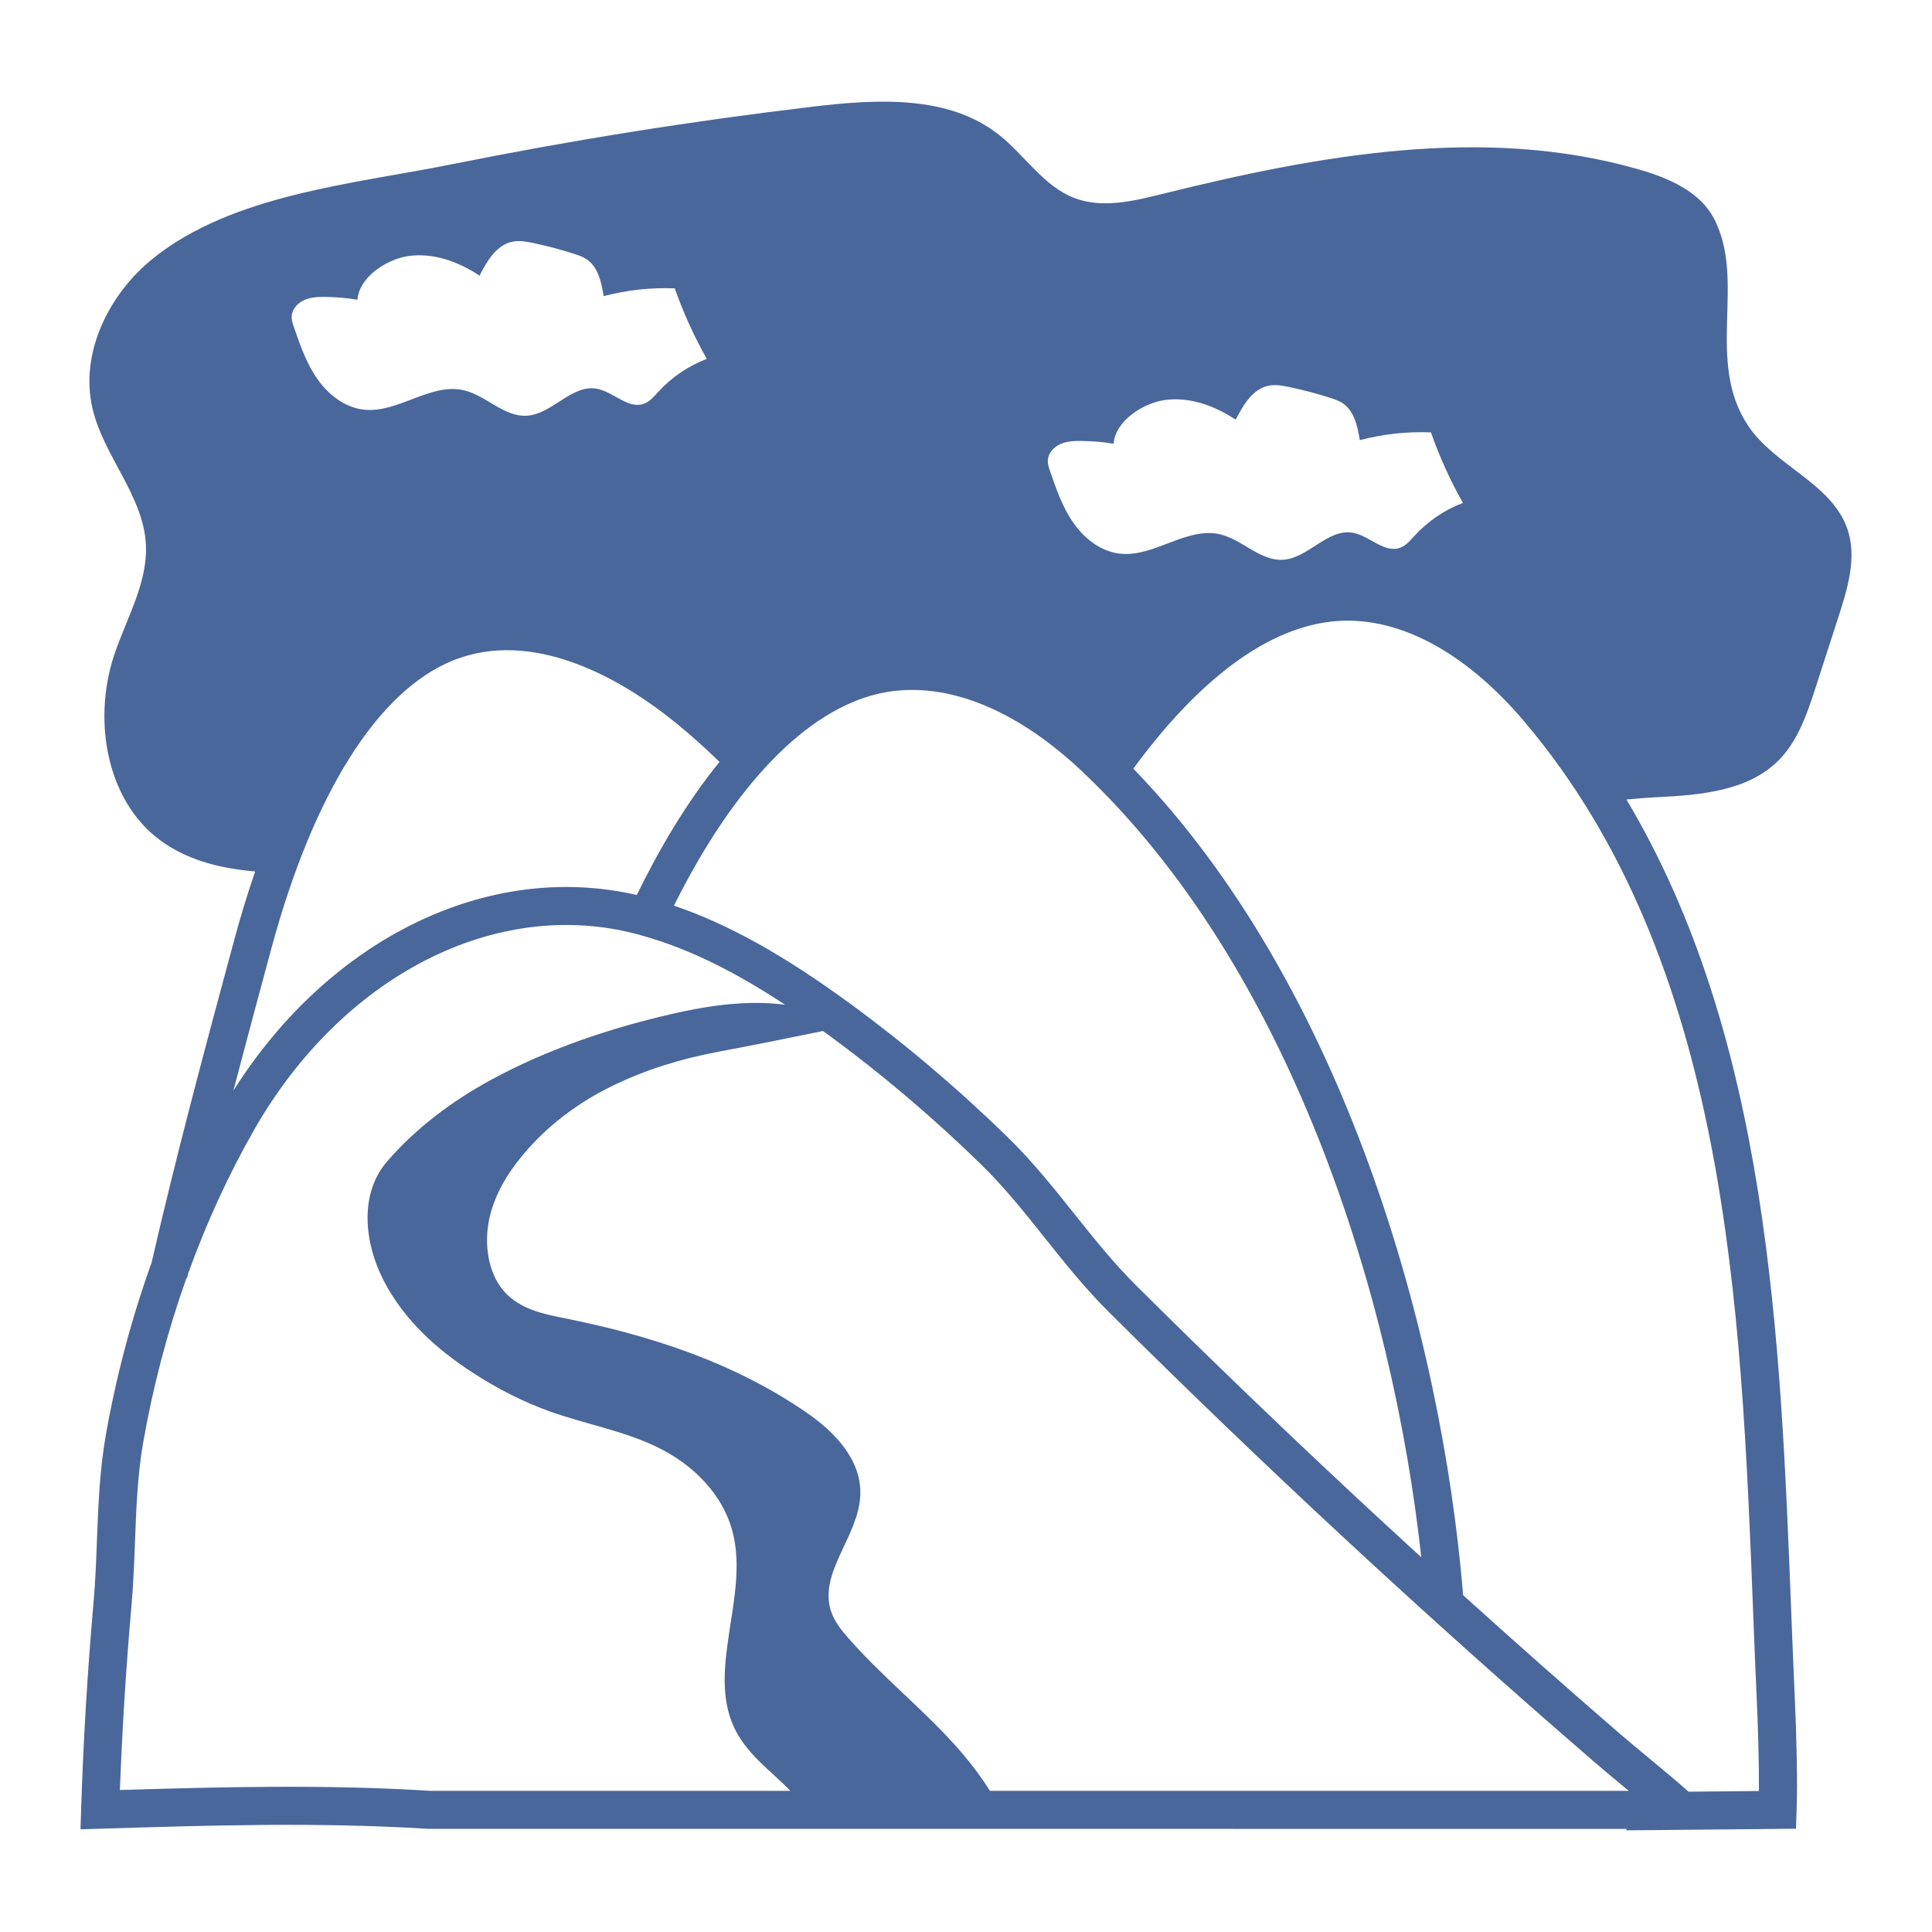 <?xml version="1.0" encoding="utf-8"?>
<!-- Generator: Adobe Illustrator 23.0.3, SVG Export Plug-In . SVG Version: 6.00 Build 0)  -->
<svg version="1.1" id="Layer_1" xmlns="http://www.w3.org/2000/svg" xmlns:xlink="http://www.w3.org/1999/xlink" x="0px" y="0px"
	 viewBox="0 0 1200 1200" enable-background="new 0 0 1200 1200" xml:space="preserve">
<path fill="#49679B" d="M1147.481,328.662c-9.712-28.5-45.142-39.292-61.786-64.382c-26.681-40.221-0.893-89.886-21.105-128.522
	c-8.869-16.951-28.313-25.224-46.697-30.525c-96.229-27.742-199.278-8.776-296.476,15.354c-17.818,4.423-36.972,8.955-54.116,2.388
	c-19.219-7.361-30.814-26.655-46.991-39.377c-31.431-24.718-75.725-22.063-115.432-17.356
	C429.608,75.168,354.7,87.128,280.394,102.08c-60.38,12.15-136.175,18.587-185.656,58.694c-27.304,22.131-45.233,58.557-37.315,92.8
	c6.861,29.668,31.54,54.051,33.184,84.458c1.305,24.143-12.236,46.22-19.8,69.185c-13.586,41.252-4.348,92.975,31.881,116.928
	c16.667,11.02,35.843,15.401,55.812,17.137c-4.912,14.198-9.152,28.254-12.776,41.646c-18.713,69.134-36.72,136.552-51.55,201.245
	c-12.459,34.672-22.107,70.93-28.546,107.786c-3.762,21.534-4.601,43.525-5.412,64.794c-0.483,12.668-0.984,25.765-2.103,38.456
	c-3.756,42.585-6.351,85.795-7.712,128.432L50,1136.225l12.583-0.39c66.748-2.061,135.771-4.191,203.497,0.101l744.133,0.022
	l0.009,0.905l105.263-1.013l0.414-11.28c0.678-18.538-0.143-48.36-1.054-68.261c-0.857-18.761-1.603-37.825-2.357-57.102
	c-6.57-167.921-13.93-355.37-102.871-503.613c0.199,0.332,0.407,0.66,0.605,0.992c6.389-0.609,12.819-1.116,19.327-1.445
	c26.704-1.349,56.017-3.8,74.964-22.666c12.278-12.227,18.006-29.382,23.335-45.869c4.748-14.69,9.496-29.381,14.244-44.071
	C1147.746,365.045,1153.409,346.06,1147.481,328.662z M658.702,275.786c4.091-1.797,8.695-1.969,13.163-1.899
	c6.587,0.101,13.292,0.595,19.811,1.744c1.102-14.428,18.614-25.241,31.522-27.115c15.503-2.273,31.272,3.478,44.313,12.164
	c4.607-9.042,10.471-19.085,20.417-21.106c4.23-0.86,8.606-0.078,12.83,0.81c8.641,1.816,17.189,4.077,25.598,6.769
	c2.617,0.839,5.255,1.736,7.546,3.254c7.261,4.812,9.29,14.39,10.71,22.985c14.372-3.789,29.309-5.422,44.16-4.828
	c5.317,15.153,11.984,29.832,19.896,43.807c-11.423,4.341-21.809,11.383-30.07,20.388c-2.608,2.843-5.165,5.992-8.762,7.386
	c-9.943,3.853-19.178-7.484-29.691-9.267c-15.582-2.643-27.553,15.868-43.331,16.795c-14.211,0.834-25.232-12.62-39.104-15.817
	c-20.833-4.799-40.874,14.407-62.12,12.033c-11.716-1.309-21.884-9.209-28.684-18.839c-6.799-9.631-10.739-20.937-14.595-32.079
	c-0.802-2.318-1.615-4.71-1.469-7.159C651.106,281.35,654.61,277.584,658.702,275.786z M546.024,430.789
	c38.868-8.795,83.489,8.229,125.649,47.924c130.048,122.444,193.363,326.642,211.123,488.532
	c-11.25-10.282-22.471-20.58-33.593-30.908c-48.493-45.032-96.883-91.53-143.824-138.204
	c-13.837-13.758-26.167-29.224-38.092-44.177c-12.779-16.031-25.994-32.604-41.42-47.659
	c-30.901-30.156-63.841-58.072-97.907-82.975c-41.257-30.158-75.734-49.377-109.345-60.801
	C455.86,487.649,500.888,440.995,546.024,430.789z M189.049,186.329c4.091-1.798,8.695-1.97,13.163-1.901
	c6.587,0.101,13.292,0.595,19.811,1.744c1.102-14.428,18.614-25.241,31.522-27.115c15.504-2.273,31.272,3.478,44.313,12.164
	c4.607-9.042,10.472-19.084,20.417-21.105c4.23-0.861,8.606-0.078,12.83,0.809c8.641,1.816,17.189,4.077,25.598,6.771
	c2.617,0.838,5.255,1.734,7.545,3.252c7.261,4.813,9.29,14.39,10.71,22.985c14.372-3.789,29.309-5.422,44.16-4.827
	c5.317,15.152,11.984,29.832,19.895,43.807c-11.423,4.342-21.809,11.384-30.07,20.389c-2.608,2.842-5.165,5.992-8.762,7.385
	c-9.943,3.853-19.178-7.483-29.691-9.267c-15.582-2.643-27.553,15.869-43.331,16.795c-14.211,0.835-25.232-12.62-39.104-15.816
	c-20.833-4.8-40.874,14.406-62.12,12.033c-11.716-1.308-21.884-9.208-28.684-18.839c-6.799-9.631-10.739-20.937-14.595-32.078
	c-0.802-2.319-1.615-4.711-1.469-7.16C181.454,191.892,184.958,188.126,189.049,186.329z M168.547,589.105
	c26.133-96.555,66.21-160.082,112.851-178.884c49.884-20.109,103.373,11.952,130.813,32.854
	c11.341,8.64,22.716,18.538,34.687,30.153c-20.981,25.791-38.113,55.461-51.386,82.669
	c-92.171-21.245-190.625,26.735-250.538,121.474C152.573,648.325,160.485,618.887,168.547,589.105z M267.199,1112.314
	c-64.421-4.057-129.498-2.43-192.728-0.499c1.43-38.102,3.846-76.565,7.194-114.528c1.172-13.28,1.683-26.678,2.178-39.635
	c0.817-21.425,1.589-41.663,5.077-61.625c6.113-34.989,15.208-69.407,26.94-102.33l0.355,0.08c0.216-0.95,0.449-1.914,0.666-2.865
	c11.35-31.368,25.079-61.36,40.951-89.135c54.769-95.851,150.296-144.701,237.708-121.568c28.943,7.66,58.133,21.497,92.074,43.842
	c-4.61-0.59-9.251-0.941-13.884-1.065c-18.793-0.508-37.523,2.485-55.85,6.67c-38.519,8.796-77.658,21.942-112.459,40.826
	c-24.335,13.205-46.917,30.009-65.022,50.955c-17.669,20.441-13.862,51.108-2.151,73.856c12.737,24.738,33.248,42.887,54.915,57.021
	c15.449,10.077,31.753,18.445,48.701,24.481c22.038,7.847,45.16,11.766,66.424,22.086c21.265,10.321,41.301,28.837,47.23,54.646
	c8.924,38.844-15.913,83.073,0.119,118.723c7.666,17.046,22.831,27.247,35.279,40.065H267.199z M614.865,1112.314
	c-6.201-9.829-13.294-19-20.784-27.394c-21.5-24.097-46.525-43.705-67.739-68.14c-4.148-4.778-8.247-9.921-10.26-16.282
	c-7.611-24.057,17.313-46.266,18.267-71.863c0.833-22.372-16.503-39.578-33.102-51.055c-45.614-31.537-97.792-48.213-150.135-58.711
	c-13.724-2.753-28.508-5.676-38.318-17.129c-9.632-11.247-12.193-28.89-8.972-44.286c3.221-15.397,11.481-28.794,20.995-40.174
	c15.173-18.207,34.529-32.615,55.794-42.955c20.558-9.995,42.667-16.744,64.962-20.947c21.909-4.13,43.772-8.499,65.608-13.001
	c0.946,0.685,1.872,1.339,2.825,2.036c33.165,24.242,65.243,51.431,95.344,80.804c14.372,14.027,26.552,29.305,39.448,45.479
	c12.342,15.48,25.104,31.487,39.907,46.207c47.132,46.862,95.717,93.548,144.407,138.762
	c51.551,47.866,104.63,95.392,157.761,141.255c5.501,4.751,11.388,9.62,17.619,14.776c1.052,0.869,2.108,1.743,3.169,2.62H614.865z
	 M1088.861,1000.13c0.756,19.333,1.505,38.446,2.365,57.259c0.719,15.742,1.384,37.764,1.266,55.036l-43.672,0.42
	c-8.495-7.484-17.002-14.545-25.255-21.372c-6.132-5.071-11.925-9.862-17.238-14.452c-32.663-28.195-65.261-57.061-97.539-86.207
	c-13.48-163.262-74.141-378.345-204.852-513.395c29.114-39.819,73.062-85.911,123.273-91.388
	c39.555-4.32,82.096,17.823,119.755,62.341C1073.109,597.504,1081.478,811.407,1088.861,1000.13z"/>
</svg>
